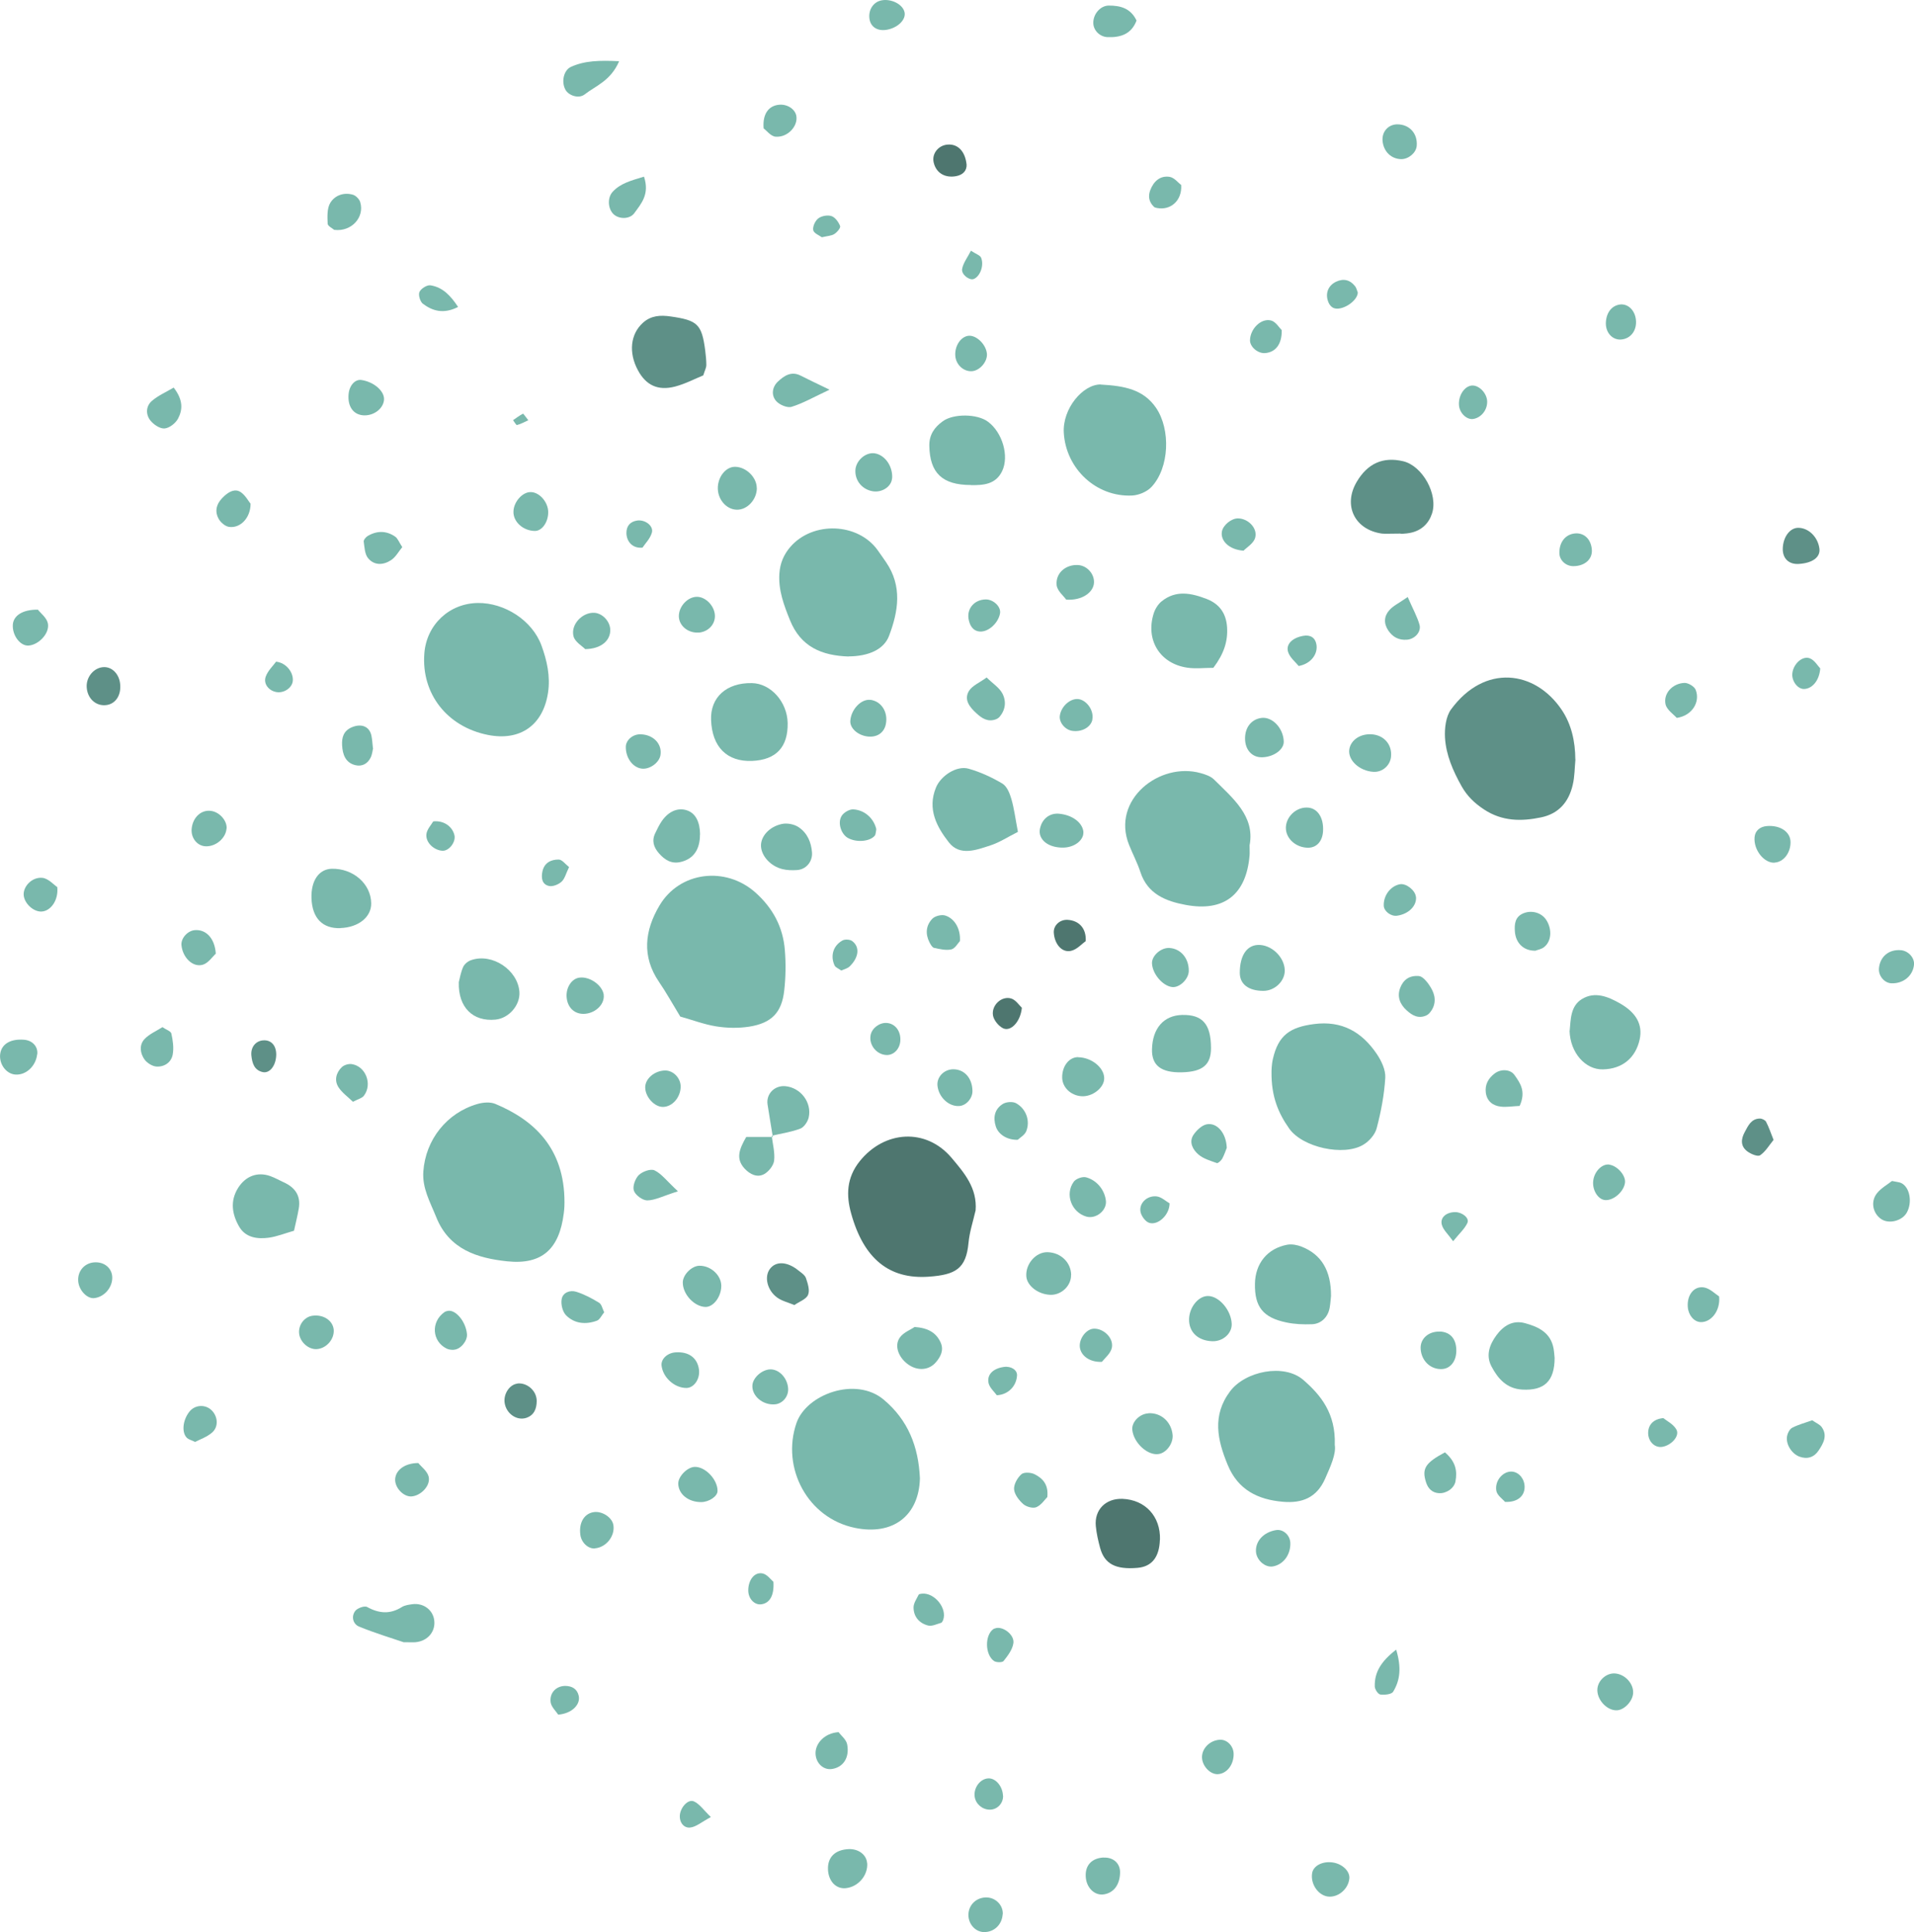 <svg width="433" height="437" viewBox="0 0 433 437" fill="none" xmlns="http://www.w3.org/2000/svg">
<g clip-path="url(#clip0_105_618)">
<path d="M127.701 271.944C127.701 272.218 127.701 273.34 127.541 274.438C126.536 282.447 122.673 286.131 114.719 285.285C108.044 284.575 101.599 282.63 98.673 275.262C97.325 271.898 95.496 268.763 95.77 264.964C96.273 257.802 101.073 251.692 108.022 249.701C109.279 249.335 110.879 249.198 112.044 249.678C120.73 253.294 127.724 259.633 127.701 271.944Z" fill="#79B8AC"/>
<path d="M153.895 229.93C151.998 226.818 150.672 224.392 149.095 222.104C145.118 216.292 145.872 210.411 149.187 204.827C153.758 197.093 164.135 195.88 170.878 201.852C174.832 205.376 177.14 209.678 177.552 214.873C177.803 217.916 177.758 221.006 177.415 224.026C176.866 229.015 174.558 231.418 169.461 232.218C167.038 232.585 164.455 232.539 162.032 232.15C159.312 231.715 156.684 230.708 153.895 229.93Z" fill="#79B8AC"/>
<path d="M356.407 171.761C356.224 173.66 356.247 175.651 355.79 177.55C354.898 181.349 352.681 184.026 348.658 184.873C344.156 185.811 339.858 185.788 335.767 183.111C333.619 181.692 331.95 180.136 330.647 177.825C328.704 174.347 327.127 170.754 326.899 166.841C326.784 164.736 327.082 162.104 328.247 160.48C335.859 150.068 347.287 151.624 353.298 160.548C355.515 163.843 356.361 167.711 356.384 171.761H356.407Z" fill="#5E9087"/>
<path d="M208.111 334.392C207.883 342.813 202.032 347.344 193.437 345.582C182.695 343.385 176.706 331.989 180.18 321.875C182.42 315.353 193.552 311.28 199.883 316.543C205.437 321.188 207.791 327.184 208.111 334.392Z" fill="#79B8AC"/>
<path d="M220.683 273.866C220.134 276.269 219.334 278.648 219.106 281.097C218.557 286.978 216.18 288.328 210.123 288.763C201.232 289.404 195.403 284.781 192.546 274.438C191.426 270.411 191.472 266.429 194.489 262.653C200.089 255.674 209.483 255.056 215.266 261.875C218.123 265.262 221.14 268.74 220.706 273.866H220.683Z" fill="#4E766F"/>
<path d="M282.693 191.075C282.693 192.333 282.739 192.882 282.693 193.431C281.962 202.287 276.956 206.315 268.202 204.667C263.791 203.843 259.608 202.242 257.985 197.23C257.299 195.125 256.248 193.157 255.425 191.097C251.334 180.892 262.351 172.242 271.654 174.873C272.705 175.171 273.871 175.56 274.625 176.292C278.945 180.571 283.882 184.599 282.716 191.075H282.693Z" fill="#79B8AC"/>
<path d="M108.113 136.384C114.101 136.315 120.41 140.274 122.512 146.04C123.724 149.381 124.547 152.951 123.975 156.704C122.855 164.004 117.713 167.688 110.353 166.223C101.118 164.37 95.29 156.887 95.999 147.78C96.501 141.281 101.644 136.452 108.136 136.384H108.113Z" fill="#79B8AC"/>
<path d="M301.962 326.795C302.305 328.854 301.025 331.623 299.768 334.483C297.87 338.74 294.602 340.044 290.259 339.678C284.545 339.197 280.065 336.955 277.756 331.371C275.402 325.719 274.168 320.159 278.282 314.689C281.711 310.113 290.488 308.351 294.831 312.104C298.808 315.536 302.213 319.724 301.962 326.795Z" fill="#79B8AC"/>
<path d="M191.952 148.489C185.94 148.283 181.14 146.338 178.695 140.228C177.323 136.818 176.066 133.478 176.317 129.725C176.477 127.391 177.3 125.423 178.832 123.661C183.906 117.848 194.054 118.214 198.534 124.416C199.197 125.331 199.814 126.246 200.454 127.162C204.157 132.585 203.243 138.26 201.117 143.844C199.951 146.91 196.477 148.443 191.952 148.466V148.489Z" fill="#79B8AC"/>
<path d="M287.654 242.401C287.654 242.241 287.654 240.823 287.974 239.472C289.185 234.209 291.768 232.333 297.276 231.624C303.608 230.8 308.11 233.431 311.47 238.397C312.522 239.953 313.482 241.99 313.39 243.752C313.162 247.596 312.43 251.44 311.447 255.17C311.082 256.612 309.733 258.145 308.408 258.923C303.996 261.578 294.671 259.541 291.653 255.262C289.208 251.806 287.562 247.985 287.654 242.379V242.401Z" fill="#79B8AC"/>
<path d="M249.003 86.979C254.374 87.276 258.671 88.077 261.528 92.242C264.865 97.139 264.568 105.789 260.5 110.137C259.471 111.235 257.62 112.013 256.088 112.082C247.997 112.448 241.14 106.018 240.66 97.894C240.34 92.425 244.957 86.933 249.003 86.956V86.979Z" fill="#79B8AC"/>
<path d="M230.26 188.168C228.02 189.29 226.123 190.548 224.066 191.212C220.911 192.242 217.163 193.706 214.671 190.548C211.929 187.047 209.734 182.997 211.746 178.123C212.82 175.491 216.409 173.088 219.129 173.866C221.78 174.622 224.386 175.811 226.763 177.23C227.791 177.848 228.431 179.427 228.797 180.708C229.414 182.814 229.688 185.033 230.283 188.168H230.26Z" fill="#79B8AC"/>
<path d="M316.864 120.686C314.282 120.686 313.436 120.777 312.613 120.686C306.464 119.816 303.79 114.324 306.922 108.993C309.39 104.805 312.887 103.249 317.436 104.324C321.801 105.354 325.413 111.83 323.95 116.178C323.196 118.443 321.573 119.954 319.241 120.48C317.916 120.777 316.499 120.755 316.864 120.709V120.686Z" fill="#5E9087"/>
<path d="M301.116 293.111C301.048 293.637 301.002 294.758 300.796 295.856C300.408 297.916 298.876 299.449 296.796 299.518C294.853 299.586 292.865 299.518 290.968 299.106C285.711 298.008 283.814 295.559 283.905 290.365C283.974 285.788 286.694 282.378 291.219 281.532C292.225 281.349 293.459 281.577 294.442 281.966C298.899 283.706 301.139 287.344 301.116 293.111Z" fill="#79B8AC"/>
<path d="M178.192 163.546C178.284 168.992 175.564 171.876 170.146 172.104C164.478 172.333 161.095 168.969 160.867 162.86C160.661 157.734 164.341 154.393 170.101 154.507C174.375 154.576 178.101 158.764 178.192 163.546Z" fill="#79B8AC"/>
<path d="M274.534 151.052C272.362 151.052 270.42 151.304 268.522 151.006C262.374 150.068 259.105 144.713 261.002 138.741C261.322 137.734 261.985 136.658 262.785 136.018C266.031 133.386 269.528 134.141 273.025 135.491C275.928 136.635 277.391 138.787 277.597 141.853C277.802 145.057 276.888 147.871 274.511 151.029L274.534 151.052Z" fill="#79B8AC"/>
<path d="M159.061 84.919C157.255 85.652 155.061 86.819 152.706 87.437C148.821 88.443 146.124 87.116 144.318 83.752C142.169 79.771 142.604 75.56 145.461 72.997C147.267 71.373 149.369 71.235 151.724 71.579C157.804 72.448 158.764 73.318 159.541 79.29C159.678 80.388 159.792 81.51 159.792 82.608C159.792 83.135 159.495 83.661 159.084 84.942L159.061 84.919Z" fill="#5E9087"/>
<path d="M219.654 109.702C213.163 109.702 210.351 106.979 210.237 100.846C210.191 98.329 211.403 96.636 213.277 95.285C215.723 93.501 221.117 93.592 223.494 95.377C226.763 97.78 228.34 103.134 226.717 106.544C225.277 109.565 222.488 109.771 219.631 109.725L219.654 109.702Z" fill="#79B8AC"/>
<path d="M355.104 233.134C355.355 230.731 355.218 227.596 357.87 225.971C360.795 224.187 363.767 225.399 366.532 226.978C370.189 229.084 371.652 231.761 370.944 235.079C370.029 239.289 367.012 241.784 362.624 241.875C358.647 241.967 355.218 238.122 355.081 233.134H355.104Z" fill="#79B8AC"/>
<path d="M262.397 348.259C262.282 352.195 260.568 354.346 257.345 354.621C252.362 355.055 249.848 353.728 248.865 350.067C248.431 348.465 248.065 346.84 247.905 345.193C247.54 341.486 250.145 338.877 253.939 339.014C259.105 339.22 262.579 342.996 262.419 348.259H262.397Z" fill="#4E766F"/>
<path d="M351.698 307.115C351.698 312.424 349.321 314.575 344.384 314.3C340.864 314.095 338.898 311.875 337.413 309.06C336.064 306.497 337.024 304.072 338.533 302.012C340.064 299.93 342.19 298.488 345.047 299.289C348.133 300.136 350.83 301.463 351.47 305.056C351.607 305.879 351.653 306.726 351.698 307.138V307.115Z" fill="#79B8AC"/>
<path d="M66.513 278.374C64.479 278.946 62.651 279.701 60.754 279.953C58.171 280.296 55.519 279.907 54.102 277.436C52.502 274.667 51.999 271.646 53.874 268.671C55.542 266.04 58.194 264.987 61.096 265.994C62.148 266.36 63.131 266.932 64.136 267.39C66.742 268.557 68.091 270.433 67.588 273.362C67.314 274.987 66.902 276.589 66.513 278.374Z" fill="#79B8AC"/>
<path d="M103.793 222.15C103.999 221.349 104.227 219.953 104.776 218.717C105.073 218.054 105.873 217.39 106.604 217.161C111.359 215.514 117.141 219.381 117.507 224.347C117.713 227.321 115.153 230.319 112.09 230.617C107.039 231.12 103.633 227.893 103.793 222.173V222.15Z" fill="#79B8AC"/>
<path d="M77.028 209.93C72.959 210.068 70.628 207.665 70.468 203.18C70.331 199.198 72.136 196.589 75.039 196.498C79.885 196.383 83.93 199.907 83.976 204.324C84.022 207.413 81.096 209.77 77.028 209.907V209.93Z" fill="#79B8AC"/>
<path d="M273.962 237.001C273.985 240.823 272.088 242.424 267.379 242.539C262.671 242.653 260.522 240.983 260.614 237.321C260.728 232.585 263.265 229.678 267.402 229.564C272.019 229.45 273.939 231.601 273.962 237.001Z" fill="#79B8AC"/>
<path d="M91.382 371.463C88.547 370.502 84.844 369.38 81.256 367.916C79.885 367.367 79.405 365.673 80.342 364.392C80.822 363.728 82.467 363.133 83.062 363.476C85.759 364.964 88.273 365.147 90.924 363.476C91.587 363.065 92.502 362.95 93.324 362.836C95.77 362.538 97.85 364.071 98.216 366.337C98.627 368.968 96.799 371.188 93.987 371.44C93.439 371.486 92.867 371.44 91.404 371.44L91.382 371.463Z" fill="#79B8AC"/>
<path d="M158.352 188.763C158.352 192.127 156.912 194.232 154.078 194.942C151.93 195.491 150.375 194.507 149.027 192.951C147.861 191.601 147.404 190.113 148.25 188.42C148.615 187.688 148.958 186.933 149.392 186.223C150.947 183.615 153.278 182.516 155.495 183.317C157.347 183.981 158.352 185.88 158.375 188.786L158.352 188.763Z" fill="#79B8AC"/>
<path d="M183.7 192.836C183.838 194.896 182.352 196.681 180.272 196.795C179.175 196.864 178.032 196.841 176.958 196.566C174.306 195.903 172.272 193.615 172.158 191.418C172.043 189.267 173.963 186.978 176.912 186.361C178.1 186.109 179.723 186.429 180.706 187.116C182.695 188.466 183.54 190.594 183.7 192.836Z" fill="#79B8AC"/>
<path d="M285.756 224.118C282.419 224.095 280.476 222.585 280.476 220.045C280.476 216.2 282.007 213.843 284.567 213.729C287.562 213.592 290.556 216.406 290.647 219.427C290.716 221.898 288.385 224.141 285.756 224.118Z" fill="#79B8AC"/>
<path d="M273.299 293.133C275.836 293.156 278.579 296.429 278.648 299.495C278.693 301.623 276.636 303.454 274.236 303.362C270.99 303.248 268.91 301.257 269.002 298.305C269.093 295.605 271.15 293.111 273.276 293.133H273.299Z" fill="#79B8AC"/>
<path d="M174.832 257.138C174.444 254.69 174.009 252.264 173.644 249.816C173.278 247.436 175.221 245.468 177.643 245.674C181.095 245.971 183.723 249.335 182.946 252.768C182.718 253.729 181.895 254.964 181.026 255.285C178.969 256.063 176.729 256.383 174.581 256.887L174.832 257.138Z" fill="#79B8AC"/>
<path d="M242.305 288.374C242.351 290.845 240.065 292.996 237.528 292.859C234.785 292.722 232.34 290.799 232.18 288.694C231.974 285.857 234.374 283.133 237.025 283.225C239.997 283.317 242.283 285.536 242.328 288.374H242.305Z" fill="#79B8AC"/>
<path d="M206.877 300.136C209.917 300.342 211.746 301.394 212.774 303.591C213.574 305.33 212.843 306.818 211.723 308.122C210.237 309.861 207.837 310.113 205.78 308.831C203.403 307.344 202.191 304.506 203.54 302.561C204.363 301.371 206.031 300.754 206.877 300.159V300.136Z" fill="#79B8AC"/>
<path d="M243.928 239.129C246.922 239.175 249.734 241.44 249.802 243.82C249.871 245.994 247.128 248.168 244.568 247.939C242.191 247.733 240.34 245.925 240.294 243.752C240.248 241.143 241.871 239.083 243.905 239.106L243.928 239.129Z" fill="#79B8AC"/>
<path d="M171.221 110.366C171.221 113.02 169.026 115.377 166.626 115.285C164.203 115.194 162.238 112.791 162.398 110.091C162.558 107.574 164.363 105.514 166.375 105.583C168.843 105.652 171.198 107.986 171.198 110.366H171.221Z" fill="#79B8AC"/>
<path d="M259.768 319.655C262.625 319.472 264.979 321.554 265.276 324.529C265.459 326.383 263.973 328.511 262.236 328.854C259.745 329.358 256.476 326.429 256.156 323.408C255.973 321.669 257.779 319.792 259.768 319.678V319.655Z" fill="#79B8AC"/>
<path d="M163.175 290.799C163.198 293.248 161.415 295.651 159.586 295.605C157.049 295.536 154.444 292.722 154.466 290.067C154.466 288.328 156.478 286.314 158.215 286.291C160.775 286.246 163.152 288.42 163.175 290.799Z" fill="#79B8AC"/>
<path d="M428.017 267.115C429.091 267.344 429.663 267.367 430.143 267.596C432.063 268.557 432.657 271.944 431.377 274.255C430.326 276.154 427.331 276.909 425.594 275.742C423.72 274.484 423.103 271.829 424.611 269.907C425.571 268.694 427.057 267.893 428.017 267.115Z" fill="#79B8AC"/>
<path d="M179.746 295.193C178.26 294.575 176.889 294.255 175.838 293.5C173.552 291.852 172.866 288.809 174.146 287.047C175.495 285.193 178.078 285.285 180.637 287.367C181.277 287.87 182.1 288.397 182.329 289.083C182.74 290.296 183.243 291.829 182.809 292.859C182.397 293.866 180.843 294.392 179.723 295.17L179.746 295.193Z" fill="#5E9087"/>
<path d="M140.067 13.844C138.147 18.307 134.764 19.405 132.273 21.35C130.924 22.403 128.638 21.625 127.907 20.274C126.947 18.49 127.518 15.881 129.164 15.126C132.295 13.707 135.587 13.638 140.067 13.844Z" fill="#79B8AC"/>
<path d="M314.693 171.12C314.51 173.157 312.727 174.69 310.716 174.576C307.539 174.393 304.864 171.921 305.253 169.473C305.596 167.368 307.744 165.926 310.304 166.086C313.093 166.269 314.944 168.397 314.693 171.098V171.12Z" fill="#79B8AC"/>
<path d="M290.419 167.734C290.465 169.519 288.202 171.189 285.596 171.281C283.288 171.372 281.665 169.633 281.665 167.024C281.665 164.484 283.128 162.676 285.391 162.379C287.859 162.081 290.328 164.713 290.419 167.711V167.734Z" fill="#79B8AC"/>
<path d="M187.655 88.146C183.997 89.862 181.62 91.235 179.083 92.013C178.123 92.311 176.363 91.579 175.609 90.732C174.42 89.405 174.672 87.528 175.998 86.293C177.369 85.011 179.015 83.867 181.14 84.965C182.809 85.812 184.5 86.613 187.677 88.146H187.655Z" fill="#79B8AC"/>
<path d="M196.18 421.371C196.409 424.14 194.169 426.794 191.334 427.069C189.117 427.298 187.403 425.467 187.312 422.812C187.22 420.044 188.934 418.373 191.997 418.236C194.192 418.144 196.02 419.494 196.157 421.371H196.18Z" fill="#79B8AC"/>
<path d="M250.191 271.623C250.397 273.82 247.928 275.788 245.757 275.17C242.42 274.209 240.842 270.136 242.922 267.275C243.425 266.589 244.911 266.063 245.711 266.291C248.248 266.978 249.962 269.289 250.191 271.646V271.623Z" fill="#79B8AC"/>
<path d="M321.116 220.8C322.007 220.891 323.287 222.539 323.973 223.889C324.887 225.651 324.796 227.619 323.31 229.221C323.127 229.404 322.898 229.587 322.67 229.678C320.887 230.479 319.493 229.678 318.236 228.534C316.681 227.138 315.996 225.376 316.796 223.363C317.436 221.738 318.739 220.525 321.116 220.777V220.8Z" fill="#79B8AC"/>
<path d="M409.96 321.234C410.852 321.852 411.675 322.172 412.109 322.767C413.503 324.689 412.497 326.474 411.423 328.076C410.417 329.609 408.863 330.113 407.103 329.472C405.366 328.831 403.995 326.726 404.269 324.918C404.383 324.186 404.863 323.225 405.458 322.927C406.875 322.195 408.475 321.783 409.983 321.234H409.96Z" fill="#79B8AC"/>
<path d="M223.22 153.249C224.591 154.599 226.054 155.514 226.763 156.841C227.7 158.626 227.494 160.617 226.031 162.242C225.849 162.425 225.597 162.585 225.346 162.676C223.517 163.386 222.146 162.493 220.889 161.326C219.38 159.953 218.009 158.283 219.197 156.292C219.952 155.056 221.643 154.393 223.22 153.226V153.249Z" fill="#79B8AC"/>
<path d="M136.57 225.01C136.821 227.024 134.924 229.015 132.501 229.289C130.124 229.564 128.341 227.985 128.181 225.468C128.044 223.294 129.37 221.326 131.107 221.12C133.461 220.823 136.295 222.859 136.592 225.033L136.57 225.01Z" fill="#79B8AC"/>
<path d="M245.094 188.077C245.094 188.351 245.094 188.626 245.025 188.901C244.591 190.502 242.694 191.692 240.5 191.715C237.803 191.738 235.7 190.571 235.266 188.695C235.151 188.191 235.197 187.596 235.357 187.093C235.906 185.056 237.597 183.866 239.586 184.049C242.557 184.324 244.843 186.017 245.094 188.1V188.077Z" fill="#79B8AC"/>
<path d="M295.608 182.653C297.985 182.653 299.493 184.85 299.31 188.008C299.173 190.319 297.825 191.784 295.836 191.738C293.162 191.692 290.922 189.679 290.899 187.299C290.876 184.827 293.116 182.631 295.608 182.653Z" fill="#79B8AC"/>
<path d="M121.05 120.091C118.376 120.091 116.067 118.031 116.158 115.674C116.227 113.432 118.284 111.189 120.181 111.304C122.147 111.418 124.021 113.638 124.021 115.858C124.021 118.1 122.627 120.068 121.05 120.091Z" fill="#79B8AC"/>
<path d="M277.528 259.633C277.322 260.113 277.002 261.143 276.499 262.081C276.248 262.516 275.539 263.157 275.288 263.065C273.825 262.539 272.202 262.081 271.082 261.097C269.871 260.044 268.911 258.351 269.985 256.703C270.671 255.674 271.859 254.53 272.979 254.301C275.311 253.843 277.413 256.269 277.528 259.633Z" fill="#79B8AC"/>
<path d="M132.387 146.819C131.724 146.132 130.101 145.217 129.758 143.958C129.027 141.258 131.77 138.443 134.467 138.603C136.295 138.718 138.009 140.526 138.055 142.425C138.124 144.873 135.998 146.773 132.387 146.819Z" fill="#79B8AC"/>
<path d="M325.687 301.166C328.133 301.257 329.504 302.859 329.458 305.605C329.413 307.916 328.11 309.564 326.213 309.655C323.653 309.793 321.55 307.802 321.39 305.079C321.253 302.813 323.15 301.097 325.71 301.188L325.687 301.166Z" fill="#79B8AC"/>
<path d="M174.581 256.886C174.809 258.763 175.335 260.685 175.129 262.516C174.992 263.637 173.895 265.01 172.844 265.582C171.289 266.406 169.689 265.628 168.478 264.346C166.352 262.081 167.266 259.861 168.821 257.161C170.649 257.161 172.752 257.161 174.855 257.161L174.604 256.909L174.581 256.886Z" fill="#79B8AC"/>
<path d="M401.435 195.125C399.103 195.239 396.681 192.264 396.932 189.358C397.069 187.848 398.189 186.978 399.698 186.841C402.761 186.589 405.046 188.168 405.069 190.457C405.092 192.928 403.469 195.01 401.435 195.102V195.125Z" fill="#79B8AC"/>
<path d="M8.411 238.443C8.114 241.166 5.851 243.248 3.429 243.042C1.257 242.859 -0.388 240.411 0.092 238.099C0.526 236.04 2.492 234.942 5.417 235.17C7.337 235.308 8.617 236.704 8.434 238.443H8.411Z" fill="#79B8AC"/>
<path d="M201.803 108.214C201.666 110.045 199.586 111.441 197.483 111.121C195.152 110.755 193.483 108.855 193.506 106.521C193.506 104.279 195.792 102.196 197.917 102.539C200.249 102.928 202.009 105.514 201.826 108.192L201.803 108.214Z" fill="#79B8AC"/>
<path d="M215.563 241.852C218.123 241.807 219.951 243.797 219.997 246.749C220.02 248.42 218.626 250.022 217.049 250.159C214.694 250.342 212.386 248.237 212.089 245.605C211.86 243.66 213.506 241.898 215.586 241.852H215.563Z" fill="#79B8AC"/>
<path d="M157.141 331.783C159.541 331.692 162.352 334.644 162.329 337.229C162.329 338.442 160.409 339.747 158.603 339.747C155.723 339.747 153.506 337.962 153.438 335.605C153.392 333.98 155.449 331.852 157.141 331.783Z" fill="#79B8AC"/>
<path d="M241.208 135.629C240.614 134.782 239.151 133.615 239.037 132.311C238.785 129.565 241.163 127.642 243.882 127.803C245.871 127.917 247.54 129.725 247.494 131.716C247.448 133.958 244.797 135.88 241.208 135.629Z" fill="#79B8AC"/>
<path d="M36.731 232.31C37.577 232.905 38.651 233.225 38.765 233.774C39.108 235.331 39.359 237.024 39.062 238.557C38.719 240.319 37.165 241.349 35.382 241.234C34.445 241.166 33.279 240.433 32.708 239.655C31.702 238.26 31.451 236.383 32.662 235.056C33.714 233.912 35.291 233.248 36.731 232.333V232.31Z" fill="#79B8AC"/>
<path d="M257.117 4.645C255.974 7.689 253.551 8.513 250.557 8.398C248.797 8.329 247.357 6.865 247.334 5.217C247.288 3.204 248.911 1.281 250.831 1.259C253.391 1.259 255.768 1.808 257.117 4.645Z" fill="#79B8AC"/>
<path d="M136.684 296.818C136.09 297.527 135.701 298.465 135.038 298.717C132.547 299.632 129.987 299.426 128.067 297.504C127.267 296.703 126.856 295.01 127.061 293.866C127.313 292.333 128.958 291.738 130.353 292.172C132.181 292.744 133.918 293.66 135.541 294.667C136.113 295.01 136.295 296.04 136.684 296.818Z" fill="#79B8AC"/>
<path d="M249.665 420.158C251.883 420.044 253.46 421.485 253.391 423.59C253.323 426.291 251.974 428.098 249.78 428.465C247.631 428.831 245.711 426.954 245.62 424.368C245.505 421.851 247.037 420.272 249.665 420.135V420.158Z" fill="#79B8AC"/>
<path d="M23.862 159.496C21.577 159.679 19.725 157.894 19.611 155.377C19.497 153.043 21.325 150.937 23.52 150.892C25.371 150.846 26.948 152.448 27.177 154.667C27.474 157.299 26.079 159.336 23.862 159.496Z" fill="#5E9087"/>
<path d="M369.458 382.973C369.344 384.803 367.447 386.794 365.755 386.84C363.424 386.909 361.092 384.254 361.389 381.852C361.618 379.929 363.538 378.328 365.435 378.511C367.675 378.717 369.595 380.845 369.458 382.973Z" fill="#79B8AC"/>
<path d="M347.241 215.033C344.681 215.033 342.921 213.317 342.715 210.754C342.578 209.038 342.715 207.345 344.658 206.566C346.555 205.788 348.772 206.452 349.824 208.1C351.172 210.205 350.99 212.928 349.298 214.232C348.681 214.713 347.79 214.85 347.264 215.056L347.241 215.033Z" fill="#79B8AC"/>
<path d="M318.464 135.034C319.676 137.825 320.636 139.519 321.139 141.326C321.573 142.951 320.019 144.576 318.282 144.69C316.453 144.828 315.082 144.118 314.053 142.585C312.979 140.96 313.116 139.336 314.327 137.986C315.173 137.024 316.43 136.452 318.487 135.011L318.464 135.034Z" fill="#79B8AC"/>
<path d="M343.813 250.136C342.19 250.205 340.818 250.456 339.493 250.296C337.71 250.09 336.384 249.061 336.133 247.138C335.904 245.331 336.681 243.912 338.121 242.813C339.516 241.738 341.687 241.807 342.624 243.157C343.904 244.964 345.275 246.841 343.79 250.136H343.813Z" fill="#79B8AC"/>
<path d="M226.831 432.973C226.671 435.375 224.843 437.069 222.534 437C220.637 436.931 219.083 435.192 219.083 433.133C219.083 430.799 220.98 429.037 223.357 429.174C225.369 429.288 226.969 431.028 226.854 432.973H226.831Z" fill="#79B8AC"/>
<path d="M178.306 314.277C178.306 315.994 176.958 317.527 175.266 317.641C172.524 317.847 170.032 315.696 170.215 313.294C170.352 311.554 172.432 309.747 174.306 309.724C176.386 309.724 178.261 311.852 178.306 314.255V314.277Z" fill="#79B8AC"/>
<path d="M48.822 215.697C48.091 216.36 47.131 217.848 45.851 218.214C43.565 218.855 41.302 216.521 41.051 213.775C40.914 212.241 42.377 210.571 43.999 210.388C46.491 210.136 48.571 212.081 48.822 215.697Z" fill="#79B8AC"/>
<path d="M8.571 137.894C9.166 138.672 10.583 139.725 10.834 141.006C11.268 143.294 8.708 145.88 6.446 146.018C4.571 146.132 2.743 143.706 2.903 141.281C3.04 139.267 5.074 137.848 8.594 137.894H8.571Z" fill="#79B8AC"/>
<path d="M86.879 90.389C86.742 92.448 84.502 94.119 82.148 93.936C79.908 93.752 78.628 91.922 78.856 89.199C79.016 87.185 80.319 85.743 81.759 85.949C84.57 86.361 86.993 88.444 86.879 90.389Z" fill="#79B8AC"/>
<path d="M145.689 39.954C147.015 43.959 145.049 46.064 143.495 48.215C142.535 49.542 140.295 49.611 139.015 48.627C137.552 47.505 137.301 44.851 138.558 43.432C140.295 41.487 142.695 40.869 145.689 39.954Z" fill="#79B8AC"/>
<path d="M264.568 214.415C267.128 214.576 268.956 216.749 268.934 219.587C268.934 221.441 266.831 223.477 265.139 223.248C263.014 222.974 260.728 220.296 260.614 217.917C260.522 216.177 262.648 214.301 264.545 214.415H264.568Z" fill="#79B8AC"/>
<path d="M406.806 119.381C409.16 119.381 411.286 121.487 411.606 124.118C411.834 126.04 410.029 127.368 406.92 127.551C404.703 127.688 403.286 126.338 403.309 124.141C403.355 121.487 404.909 119.381 406.806 119.381Z" fill="#5E9087"/>
<path d="M75.633 52.014C75.222 51.647 74.147 51.144 74.125 50.595C74.056 49.016 73.965 47.139 74.719 45.881C75.747 44.187 77.782 43.432 79.862 44.05C80.525 44.256 81.279 45.034 81.484 45.698C82.536 49.107 79.542 52.471 75.633 51.991V52.014Z" fill="#79B8AC"/>
<path d="M84.41 169.198C84.273 169.793 84.204 170.663 83.839 171.372C83.153 172.768 81.873 173.432 80.387 173.065C78.147 172.516 77.507 170.64 77.393 168.58C77.302 166.818 77.69 165.331 79.565 164.507C81.759 163.569 83.633 164.301 84.044 166.475C84.204 167.299 84.25 168.123 84.365 169.198H84.41Z" fill="#79B8AC"/>
<path d="M158.101 143.066C155.701 143.271 153.575 141.532 153.575 139.358C153.575 137.116 155.587 134.988 157.667 134.988C159.701 134.988 161.735 137.139 161.735 139.358C161.735 141.304 160.181 142.905 158.078 143.088L158.101 143.066Z" fill="#79B8AC"/>
<path d="M134.604 350.227C133.073 350.364 131.518 348.923 131.29 347.138C130.924 344.415 132.158 342.332 134.33 342.012C136.25 341.737 138.49 343.225 138.764 344.941C139.175 347.435 137.118 349.998 134.604 350.204V350.227Z" fill="#79B8AC"/>
<path d="M12.96 200.663C13.257 203.706 11.406 206.109 9.371 206.177C7.612 206.246 5.6 204.438 5.372 202.585C5.12 200.594 7.223 198.283 9.623 198.557C10.949 198.717 12.137 200.09 12.983 200.663H12.96Z" fill="#79B8AC"/>
<path d="M17.691 289.724C17.531 287.344 19.314 285.468 21.714 285.513C23.885 285.536 25.462 287.069 25.394 289.129C25.325 291.371 23.497 293.385 21.302 293.614C19.68 293.774 17.828 291.806 17.691 289.747V289.724Z" fill="#79B8AC"/>
<path d="M317.07 35.995C314.761 35.995 313.001 34.302 312.773 31.876C312.59 29.748 314.099 28.101 316.179 28.123C318.921 28.169 320.75 30.252 320.498 33.02C320.361 34.554 318.693 35.972 317.047 35.995H317.07Z" fill="#79B8AC"/>
<path d="M152.821 305.879C155.815 305.673 157.758 307.115 158.124 309.747C158.421 311.898 156.981 313.957 155.244 313.934C152.569 313.911 149.987 311.577 149.667 308.9C149.484 307.39 150.969 305.994 152.844 305.879H152.821Z" fill="#79B8AC"/>
<path d="M305.253 424.941C305.002 427.183 302.944 429.037 300.75 428.991C298.396 428.945 296.407 426.245 296.842 423.659C297.116 421.989 299.219 420.913 301.505 421.256C303.722 421.577 305.459 423.293 305.253 424.941Z" fill="#79B8AC"/>
<path d="M326.875 328.488C329.367 330.616 329.687 332.744 329.275 335.033C329.001 336.612 327.218 337.824 325.55 337.733C323.95 337.641 323.036 336.634 322.601 335.239C321.618 332.149 322.464 330.868 326.898 328.488H326.875Z" fill="#79B8AC"/>
<path d="M196.889 158.283C199.38 158.603 200.935 161.029 200.409 163.752C200.02 165.766 198.375 166.864 196.18 166.567C194.009 166.269 192.272 164.69 192.363 163.066C192.523 160.457 194.832 158.031 196.912 158.306L196.889 158.283Z" fill="#79B8AC"/>
<path d="M56.685 113.935C56.685 117.162 54.354 119.519 51.839 119.176C50.948 119.061 49.874 118.146 49.439 117.299C48.365 115.308 49.211 113.546 50.788 112.15C51.862 111.189 53.211 110.434 54.514 111.35C55.542 112.082 56.205 113.34 56.685 113.935Z" fill="#79B8AC"/>
<path d="M102.673 305.307C102.147 305.33 101.53 305.262 101.05 305.033C97.713 303.385 97.439 298.992 100.524 296.795C100.73 296.635 101.027 296.566 101.301 296.497C103.107 296.154 105.416 298.969 105.644 301.783C105.758 303.316 104.181 305.216 102.673 305.284V305.307Z" fill="#79B8AC"/>
<path d="M150.489 242.127C152.386 242.127 154.055 243.912 153.986 245.903C153.895 248.282 152.089 250.319 150.009 250.365C148.089 250.411 145.986 248.145 145.964 245.971C145.941 243.98 148.089 242.15 150.489 242.127Z" fill="#79B8AC"/>
<path d="M153.369 269.449C149.918 270.548 148.181 271.486 146.421 271.509C145.369 271.509 143.747 270.319 143.404 269.312C143.061 268.351 143.701 266.589 144.501 265.788C145.324 264.987 147.175 264.301 148.066 264.713C149.621 265.445 150.764 267.024 153.369 269.449Z" fill="#79B8AC"/>
<path d="M51.245 187.413C51.085 189.541 48.914 191.441 46.651 191.418C44.663 191.418 43.154 189.564 43.36 187.436C43.611 184.873 45.508 183.111 47.725 183.409C49.668 183.66 51.405 185.628 51.268 187.436L51.245 187.413Z" fill="#79B8AC"/>
<path d="M79.839 249.198C78.719 248.099 77.371 247.161 76.57 245.903C75.588 244.369 76.022 242.63 77.325 241.372C77.85 240.868 78.879 240.571 79.588 240.685C82.742 241.166 84.296 245.239 82.33 247.825C81.896 248.397 80.982 248.603 79.862 249.198H79.839Z" fill="#79B8AC"/>
<path d="M198.146 188.214C198.077 188.466 198.077 188.786 197.917 188.992C196.843 190.342 193.78 190.617 191.837 189.541C190.329 188.718 189.415 186.155 190.397 184.553C190.855 183.798 192.112 183.043 192.98 183.065C195.563 183.18 197.597 185.033 198.215 187.413C198.283 187.642 198.169 187.94 198.146 188.191V188.214Z" fill="#79B8AC"/>
<path d="M217.14 212.882C216.706 213.34 216.066 214.53 215.22 214.736C214.009 215.01 212.592 214.667 211.312 214.393C210.9 214.301 210.535 213.637 210.283 213.157C209.3 211.235 209.46 209.29 210.946 207.779C211.563 207.161 213.049 206.795 213.895 207.093C216.043 207.802 217.346 210.182 217.163 212.905L217.14 212.882Z" fill="#79B8AC"/>
<path d="M75.496 300.776C75.656 302.95 73.782 305.056 71.588 305.147C69.782 305.216 67.931 303.591 67.679 301.692C67.428 299.747 68.822 297.847 70.696 297.596C73.165 297.252 75.336 298.694 75.496 300.799V300.776Z" fill="#79B8AC"/>
<path d="M284.133 350.914C284.019 348.534 285.893 346.543 288.659 346.085C290.259 345.811 291.813 347.184 291.905 348.923C292.019 351.623 290.35 353.888 287.95 354.3C286.19 354.598 284.225 352.859 284.133 350.914Z" fill="#79B8AC"/>
<path d="M144.958 166.086C147.838 166.178 149.827 168.283 149.415 170.8C149.141 172.516 146.947 174.095 145.141 173.843C143.13 173.569 141.553 171.418 141.575 168.946C141.575 167.39 143.175 166.017 144.958 166.086Z" fill="#79B8AC"/>
<path d="M236.957 338.579C236.362 339.174 235.585 340.41 234.465 340.891C233.688 341.234 232.203 340.822 231.494 340.204C230.534 339.357 229.505 338.03 229.414 336.863C229.323 335.742 230.168 334.255 231.06 333.454C231.631 332.927 233.231 333.019 234.077 333.454C235.814 334.346 237.231 335.696 236.934 338.579H236.957Z" fill="#79B8AC"/>
<path d="M223.266 79.999C223.426 81.784 221.666 83.844 219.86 83.958C217.963 84.073 216.226 82.448 216.112 80.434C215.974 78.306 217.254 76.293 218.923 75.972C220.729 75.629 223.06 77.803 223.266 79.999Z" fill="#79B8AC"/>
<path d="M218.672 37.208C218.74 38.581 217.872 39.542 216.317 39.84C213.734 40.32 211.746 39.084 211.22 36.727C210.763 34.76 212.294 32.837 214.42 32.7C216.683 32.54 218.352 34.21 218.672 37.231V37.208Z" fill="#4E766F"/>
<path d="M230.237 257.802C227.814 257.871 225.848 256.566 225.277 254.781C224.614 252.722 225.025 250.845 226.854 249.701C227.608 249.221 229.071 249.106 229.848 249.518C232.134 250.777 233.117 253.523 232.157 255.88C231.791 256.749 230.717 257.344 230.237 257.802Z" fill="#79B8AC"/>
<path d="M289.962 74.645C290.031 77.894 288.522 79.702 286.168 79.862C284.545 79.977 282.762 78.444 282.785 76.956C282.831 74.393 285.276 71.899 287.562 72.494C288.613 72.769 289.391 74.119 289.939 74.645H289.962Z" fill="#79B8AC"/>
<path d="M39.291 87.665C41.508 90.526 41.303 92.723 40.274 94.691C39.725 95.72 38.331 96.819 37.234 96.91C36.205 97.002 34.765 96.041 34.034 95.125C32.937 93.752 32.983 91.876 34.354 90.686C35.725 89.496 37.462 88.741 39.291 87.665Z" fill="#79B8AC"/>
<path d="M364.086 263.431C365.869 263.683 367.743 265.788 367.629 267.39C367.469 269.404 365.138 271.532 363.195 271.44C361.549 271.372 360.178 269.198 360.429 267.07C360.681 264.941 362.441 263.179 364.086 263.408V263.431Z" fill="#79B8AC"/>
<path d="M388.909 293.202C389.252 296.497 387.081 299.106 384.749 299.037C383.241 298.992 381.961 297.481 381.824 295.605C381.618 292.996 383.149 290.845 385.458 291.188C386.806 291.394 388.018 292.653 388.909 293.225V293.202Z" fill="#79B8AC"/>
<path d="M94.65 330.936C95.267 331.714 96.685 332.744 96.982 334.026C97.439 336.062 95.176 338.328 93.096 338.465C91.359 338.579 89.439 336.657 89.393 334.758C89.37 332.676 91.405 330.914 94.65 330.914V330.936Z" fill="#79B8AC"/>
<path d="M379.332 162.379C378.623 161.578 377.092 160.571 376.795 159.313C376.246 156.818 378.418 154.53 381.115 154.461C381.96 154.461 383.309 155.262 383.606 156.017C384.703 158.786 382.783 161.898 379.309 162.379H379.332Z" fill="#79B8AC"/>
<path d="M172.752 29.039C172.478 25.721 173.918 23.867 176.341 23.684C178.169 23.547 179.906 24.714 180.158 26.247C180.546 28.558 178.169 31.144 175.449 30.915C174.375 30.824 173.415 29.519 172.752 29.039Z" fill="#79B8AC"/>
<path d="M189.712 391.783C190.26 392.538 191.449 393.453 191.655 394.552C192.226 397.595 190.74 399.723 188.226 400.112C186.306 400.41 184.592 398.831 184.5 396.68C184.409 394.3 186.58 391.989 189.689 391.783H189.712Z" fill="#79B8AC"/>
<path d="M91.016 123.729C90.193 124.736 89.53 125.972 88.524 126.658C86.787 127.825 84.707 127.986 83.267 126.247C82.513 125.331 82.467 123.798 82.284 122.494C82.239 122.105 82.764 121.487 83.176 121.235C85.256 119.999 87.404 119.999 89.393 121.372C89.987 121.784 90.284 122.654 90.993 123.729H91.016Z" fill="#79B8AC"/>
<path d="M117.004 312.927C119.198 312.653 121.416 314.529 121.416 316.863C121.416 318.602 120.844 320.158 118.947 320.731C116.821 321.348 114.536 319.701 114.17 317.344C113.85 315.33 115.244 313.179 117.027 312.95L117.004 312.927Z" fill="#5E9087"/>
<path d="M204.637 2.792C204.957 4.302 203.403 6.018 201.163 6.613C198.877 7.231 197.095 6.339 196.729 4.439C196.34 2.38 197.483 0.481 199.38 0.092C201.62 -0.366 204.272 0.984 204.637 2.792Z" fill="#79B8AC"/>
<path d="M44.182 326.154C43.268 325.719 42.72 325.605 42.331 325.262C41.051 324.094 41.303 321.257 42.834 319.312C44.068 317.733 46.4 317.573 47.84 318.946C49.279 320.319 49.508 322.676 47.999 324.003C46.857 325.01 45.302 325.536 44.16 326.131L44.182 326.154Z" fill="#79B8AC"/>
<path d="M433 218.214C432.749 220.731 430.554 222.516 427.88 222.402C426.28 222.333 424.932 220.708 425.069 219.038C425.297 216.36 427.332 214.667 430.074 214.919C431.743 215.079 433.16 216.658 433 218.214Z" fill="#79B8AC"/>
<path d="M333.321 94.759C331.881 95.011 330.281 93.523 330.076 91.807C329.847 89.748 331.036 87.665 332.636 87.254C334.258 86.842 336.27 88.649 336.43 90.64C336.567 92.608 335.173 94.439 333.321 94.759Z" fill="#79B8AC"/>
<path d="M366.693 76.796C364.773 76.91 363.264 75.263 363.287 73.112C363.333 70.869 364.475 69.245 366.304 68.901C368.133 68.558 369.801 70.023 370.075 72.219C370.395 74.691 368.933 76.659 366.67 76.796H366.693Z" fill="#79B8AC"/>
<path d="M281.345 124.553C278.031 124.347 276.042 122.265 276.431 120.205C276.705 118.764 278.579 117.231 280.065 117.253C282.35 117.253 284.568 119.473 283.95 121.647C283.585 122.928 282.008 123.844 281.322 124.553H281.345Z" fill="#79B8AC"/>
<path d="M320.338 202.837C320.544 204.873 318.67 206.75 316.064 207.116C314.693 207.322 313.116 206.132 313.047 204.896C312.933 202.562 314.579 200.388 316.704 199.999C318.121 199.747 320.178 201.372 320.316 202.837H320.338Z" fill="#79B8AC"/>
<path d="M279.082 396.634C279.15 399.105 277.573 401.165 275.539 401.279C273.848 401.394 272.042 399.54 271.928 397.618C271.813 395.49 273.733 393.568 276.042 393.499C277.619 393.453 279.036 394.918 279.082 396.634Z" fill="#79B8AC"/>
<path d="M356.521 120.64C358.464 120.571 359.904 121.99 360.11 124.233C360.338 126.43 358.556 128.054 355.927 128.054C354.213 128.054 352.773 126.704 352.773 125.057C352.75 122.517 354.258 120.732 356.521 120.64Z" fill="#79B8AC"/>
<path d="M213.368 366.428C213.231 366.634 213.117 367 212.934 367.046C211.951 367.321 210.854 367.893 209.963 367.664C207.974 367.16 206.671 365.673 206.671 363.568C206.671 362.607 207.357 361.646 207.814 360.707C207.883 360.547 208.294 360.479 208.546 360.456C211.403 360.158 214.328 363.774 213.368 366.405V366.428Z" fill="#79B8AC"/>
<path d="M226.923 406.131C226.991 407.87 225.62 409.334 223.906 409.311C222.214 409.311 220.729 408.007 220.5 406.382C220.226 404.392 221.689 402.378 223.517 402.24C225.186 402.103 226.808 403.98 226.9 406.131H226.923Z" fill="#79B8AC"/>
<path d="M293.802 150.64C293.116 149.77 291.813 148.764 291.402 147.459C290.853 145.697 292.385 144.256 294.808 143.821C296.385 143.523 297.528 144.187 297.802 145.72C298.213 147.917 296.568 150.137 293.802 150.64Z" fill="#79B8AC"/>
<path d="M249.277 308.03C246.465 308.145 244.545 306.612 244.294 304.758C244.042 302.836 245.711 300.593 247.448 300.525C249.597 300.433 251.951 302.561 251.539 304.804C251.288 306.131 249.871 307.252 249.254 308.053L249.277 308.03Z" fill="#79B8AC"/>
<path d="M245.62 212.859C244.774 213.454 243.677 214.736 242.328 215.056C240.248 215.559 238.557 213.546 238.397 210.937C238.306 209.289 239.791 207.939 241.551 208.054C244.066 208.214 245.78 209.93 245.62 212.859Z" fill="#4E766F"/>
<path d="M267.22 41.876C267.425 45.446 264.774 47.62 261.78 47.048C261.505 47.002 261.185 46.933 261.025 46.75C259.951 45.698 259.677 44.439 260.225 42.998C261.002 40.984 262.465 39.679 264.591 40C265.665 40.16 266.602 41.396 267.242 41.876H267.22Z" fill="#79B8AC"/>
<path d="M203.678 235.445C203.54 237.276 202.192 238.672 200.569 238.626C198.306 238.557 196.523 236.337 196.958 234.118C197.255 232.562 198.923 231.28 200.569 231.372C202.512 231.486 203.838 233.225 203.678 235.445Z" fill="#79B8AC"/>
<path d="M247.128 162.768C246.785 164.484 244.728 165.628 242.58 165.308C240.934 165.079 239.54 163.363 239.768 161.853C240.111 159.519 242.534 157.619 244.408 158.214C246.191 158.786 247.494 160.96 247.105 162.768H247.128Z" fill="#79B8AC"/>
<path d="M401.229 257.825C400.223 259.06 399.401 260.479 398.189 261.303C397.641 261.669 396.109 261.028 395.309 260.433C393.732 259.266 393.824 257.665 394.715 256.04C395.492 254.598 396.178 253.019 398.143 252.996C398.623 252.996 399.332 253.34 399.538 253.729C400.155 254.919 400.589 256.2 401.229 257.825Z" fill="#5E9087"/>
<path d="M225.505 315.582C224.98 314.827 223.86 313.888 223.631 312.79C223.243 310.845 224.751 309.495 227.128 309.175C228.751 308.946 230.168 309.884 230.077 311.12C229.94 313.454 228.157 315.445 225.505 315.582Z" fill="#79B8AC"/>
<path d="M103.633 69.428C100.341 71.098 97.85 70.343 95.656 68.695C95.038 68.215 94.581 66.682 94.901 66.018C95.244 65.263 96.616 64.416 97.37 64.531C100.158 64.965 101.941 66.865 103.633 69.428Z" fill="#79B8AC"/>
<path d="M225.483 368.213C227.174 367.984 229.528 369.861 229.254 371.668C229.048 373.11 227.997 374.483 227.037 375.696C226.74 376.062 225.345 376.039 224.843 375.673C222.808 374.186 222.785 369.861 224.705 368.488C224.911 368.328 225.208 368.305 225.483 368.213Z" fill="#79B8AC"/>
<path d="M411.789 151.189C411.583 153.981 409.938 155.789 408.132 155.834C406.669 155.88 405.252 153.981 405.48 152.242C405.732 150.159 407.743 148.26 409.435 148.901C410.509 149.313 411.24 150.617 411.789 151.189Z" fill="#79B8AC"/>
<path d="M315.858 373.133C317.07 377.183 316.75 380.044 315.173 382.63C314.807 383.247 313.23 383.385 312.27 383.27C311.767 383.202 311.036 382.126 311.013 381.463C310.921 378.282 312.384 375.81 315.836 373.133H315.858Z" fill="#79B8AC"/>
<path d="M231.174 227.939C230.854 231.143 228.66 233.386 226.946 232.585C225.917 232.104 224.82 230.754 224.637 229.656C224.271 227.367 226.58 225.216 228.728 225.834C229.78 226.132 230.58 227.39 231.174 227.939Z" fill="#4E766F"/>
<path d="M340.476 339.701C339.973 339.083 338.693 338.236 338.51 337.184C338.099 334.804 340.179 332.607 342.19 332.859C343.744 333.065 344.933 334.598 344.91 336.383C344.887 338.396 343.264 339.838 340.476 339.701Z" fill="#79B8AC"/>
<path d="M376.292 320.753C377.046 321.371 378.601 322.126 379.263 323.362C380.041 324.827 378.075 326.932 376.041 327.252C374.418 327.504 372.978 326.177 372.864 324.323C372.772 322.447 373.892 320.959 376.292 320.753Z" fill="#79B8AC"/>
<path d="M307.173 66.201C307.059 68.169 303.516 70.434 301.665 69.656C301.23 69.473 300.796 68.97 300.59 68.512C299.699 66.544 300.385 64.622 302.236 63.73C303.927 62.929 305.413 63.272 306.556 64.737C306.876 65.126 306.967 65.698 307.173 66.178V66.201Z" fill="#79B8AC"/>
<path d="M264.591 272.172C264.591 274.827 261.939 277.207 259.996 276.589C259.151 276.337 258.236 275.101 258.031 274.163C257.619 272.241 259.379 270.41 261.596 270.593C262.716 270.685 263.768 271.715 264.591 272.172Z" fill="#79B8AC"/>
<path d="M126.284 387.824C125.804 387.069 124.73 386.108 124.57 385.032C124.273 382.858 125.873 381.302 127.93 381.325C129.415 381.348 130.581 382.012 130.924 383.568C131.358 385.536 129.393 387.572 126.284 387.824Z" fill="#79B8AC"/>
<path d="M62.445 149.656C64.799 149.908 66.422 152.15 66.239 154.004C66.102 155.537 64.319 156.796 62.605 156.544C60.868 156.292 59.519 154.713 60.114 153.043C60.594 151.693 61.782 150.594 62.445 149.679V149.656Z" fill="#79B8AC"/>
<path d="M97.987 185.788C100.456 185.514 102.376 187.001 102.81 188.923C103.153 190.434 101.621 192.447 100.159 192.425C98.307 192.379 96.296 190.663 96.456 188.74C96.547 187.619 97.576 186.544 98.01 185.788H97.987Z" fill="#79B8AC"/>
<path d="M223.037 135.583C224.774 135.583 226.489 137.253 226.237 138.718C225.871 140.892 223.609 142.997 221.643 142.837C219.974 142.699 219.334 141.304 219.106 139.931C218.74 137.505 220.569 135.583 223.037 135.583Z" fill="#79B8AC"/>
<path d="M174.969 357.778C175.175 360.913 174.101 362.607 172.249 362.859C170.695 363.087 169.278 361.6 169.278 359.724C169.278 357.412 170.649 355.513 172.501 355.879C173.552 356.085 174.421 357.321 174.969 357.778Z" fill="#79B8AC"/>
<path d="M145.347 123.867C143.107 124.095 141.735 122.494 141.712 120.549C141.712 118.924 142.604 117.963 144.158 117.734C145.941 117.482 147.907 118.947 147.472 120.48C147.084 121.853 145.895 123.02 145.347 123.867Z" fill="#79B8AC"/>
<path d="M62.491 238.466C62.491 240.891 61.096 242.836 59.451 242.493C57.485 242.058 57.051 240.434 56.868 238.74C56.685 236.841 57.851 235.422 59.565 235.308C61.325 235.193 62.468 236.429 62.491 238.466Z" fill="#5E9087"/>
<path d="M190.329 219.518C189.643 219.038 189.026 218.809 188.82 218.397C187.792 216.223 188.477 213.889 190.58 212.722C191.152 212.402 192.295 212.47 192.797 212.859C194.557 214.187 194.306 216.521 192.249 218.557C191.746 219.061 190.9 219.244 190.329 219.518Z" fill="#79B8AC"/>
<path d="M128.73 196.132C128.044 197.55 127.77 198.763 127.038 199.427C126.33 200.068 125.027 200.594 124.181 200.388C122.581 200.022 122.398 198.534 122.718 197.07C123.153 195.102 124.707 194.393 126.398 194.415C127.153 194.415 127.907 195.468 128.753 196.132H128.73Z" fill="#79B8AC"/>
<path d="M160.821 410.982C158.763 412.08 157.483 413.224 156.112 413.362C154.718 413.499 153.666 412.218 153.804 410.547C153.964 408.739 155.678 406.886 156.958 407.435C158.238 407.984 159.152 409.38 160.821 410.982Z" fill="#79B8AC"/>
<path d="M185.918 53.661C185.369 53.249 184.112 52.769 183.975 52.059C183.815 51.235 184.432 49.908 185.14 49.382C185.872 48.833 187.243 48.581 188.112 48.879C188.935 49.153 189.712 50.229 190.055 51.121C190.215 51.533 189.369 52.54 188.752 52.929C188.112 53.341 187.22 53.364 185.94 53.661H185.918Z" fill="#79B8AC"/>
<path d="M328.727 280.731C327.562 279.106 326.51 278.191 326.19 277.047C325.71 275.376 327.242 274.118 329.299 274.163C330.853 274.209 332.453 275.513 331.973 276.589C331.356 277.939 330.144 278.992 328.75 280.731H328.727Z" fill="#79B8AC"/>
<path d="M219.654 56.705C220.797 57.46 221.734 57.734 221.963 58.306C222.671 60.091 221.689 62.563 220.271 63.112C219.311 63.478 217.414 62.082 217.666 60.801C217.917 59.45 218.877 58.238 219.654 56.705Z" fill="#79B8AC"/>
<path d="M119.518 95.057C118.581 95.469 117.804 95.926 116.958 96.132C116.775 96.178 116.364 95.423 116.067 95.034C116.798 94.53 117.53 93.981 118.307 93.569C118.398 93.523 118.901 94.279 119.518 95.057Z" fill="#79B8AC"/>
</g>
<defs>
<clipPath id="clip0_105_618">
<rect width="433" height="437" fill="white"/>
</clipPath>
</defs>
</svg>
